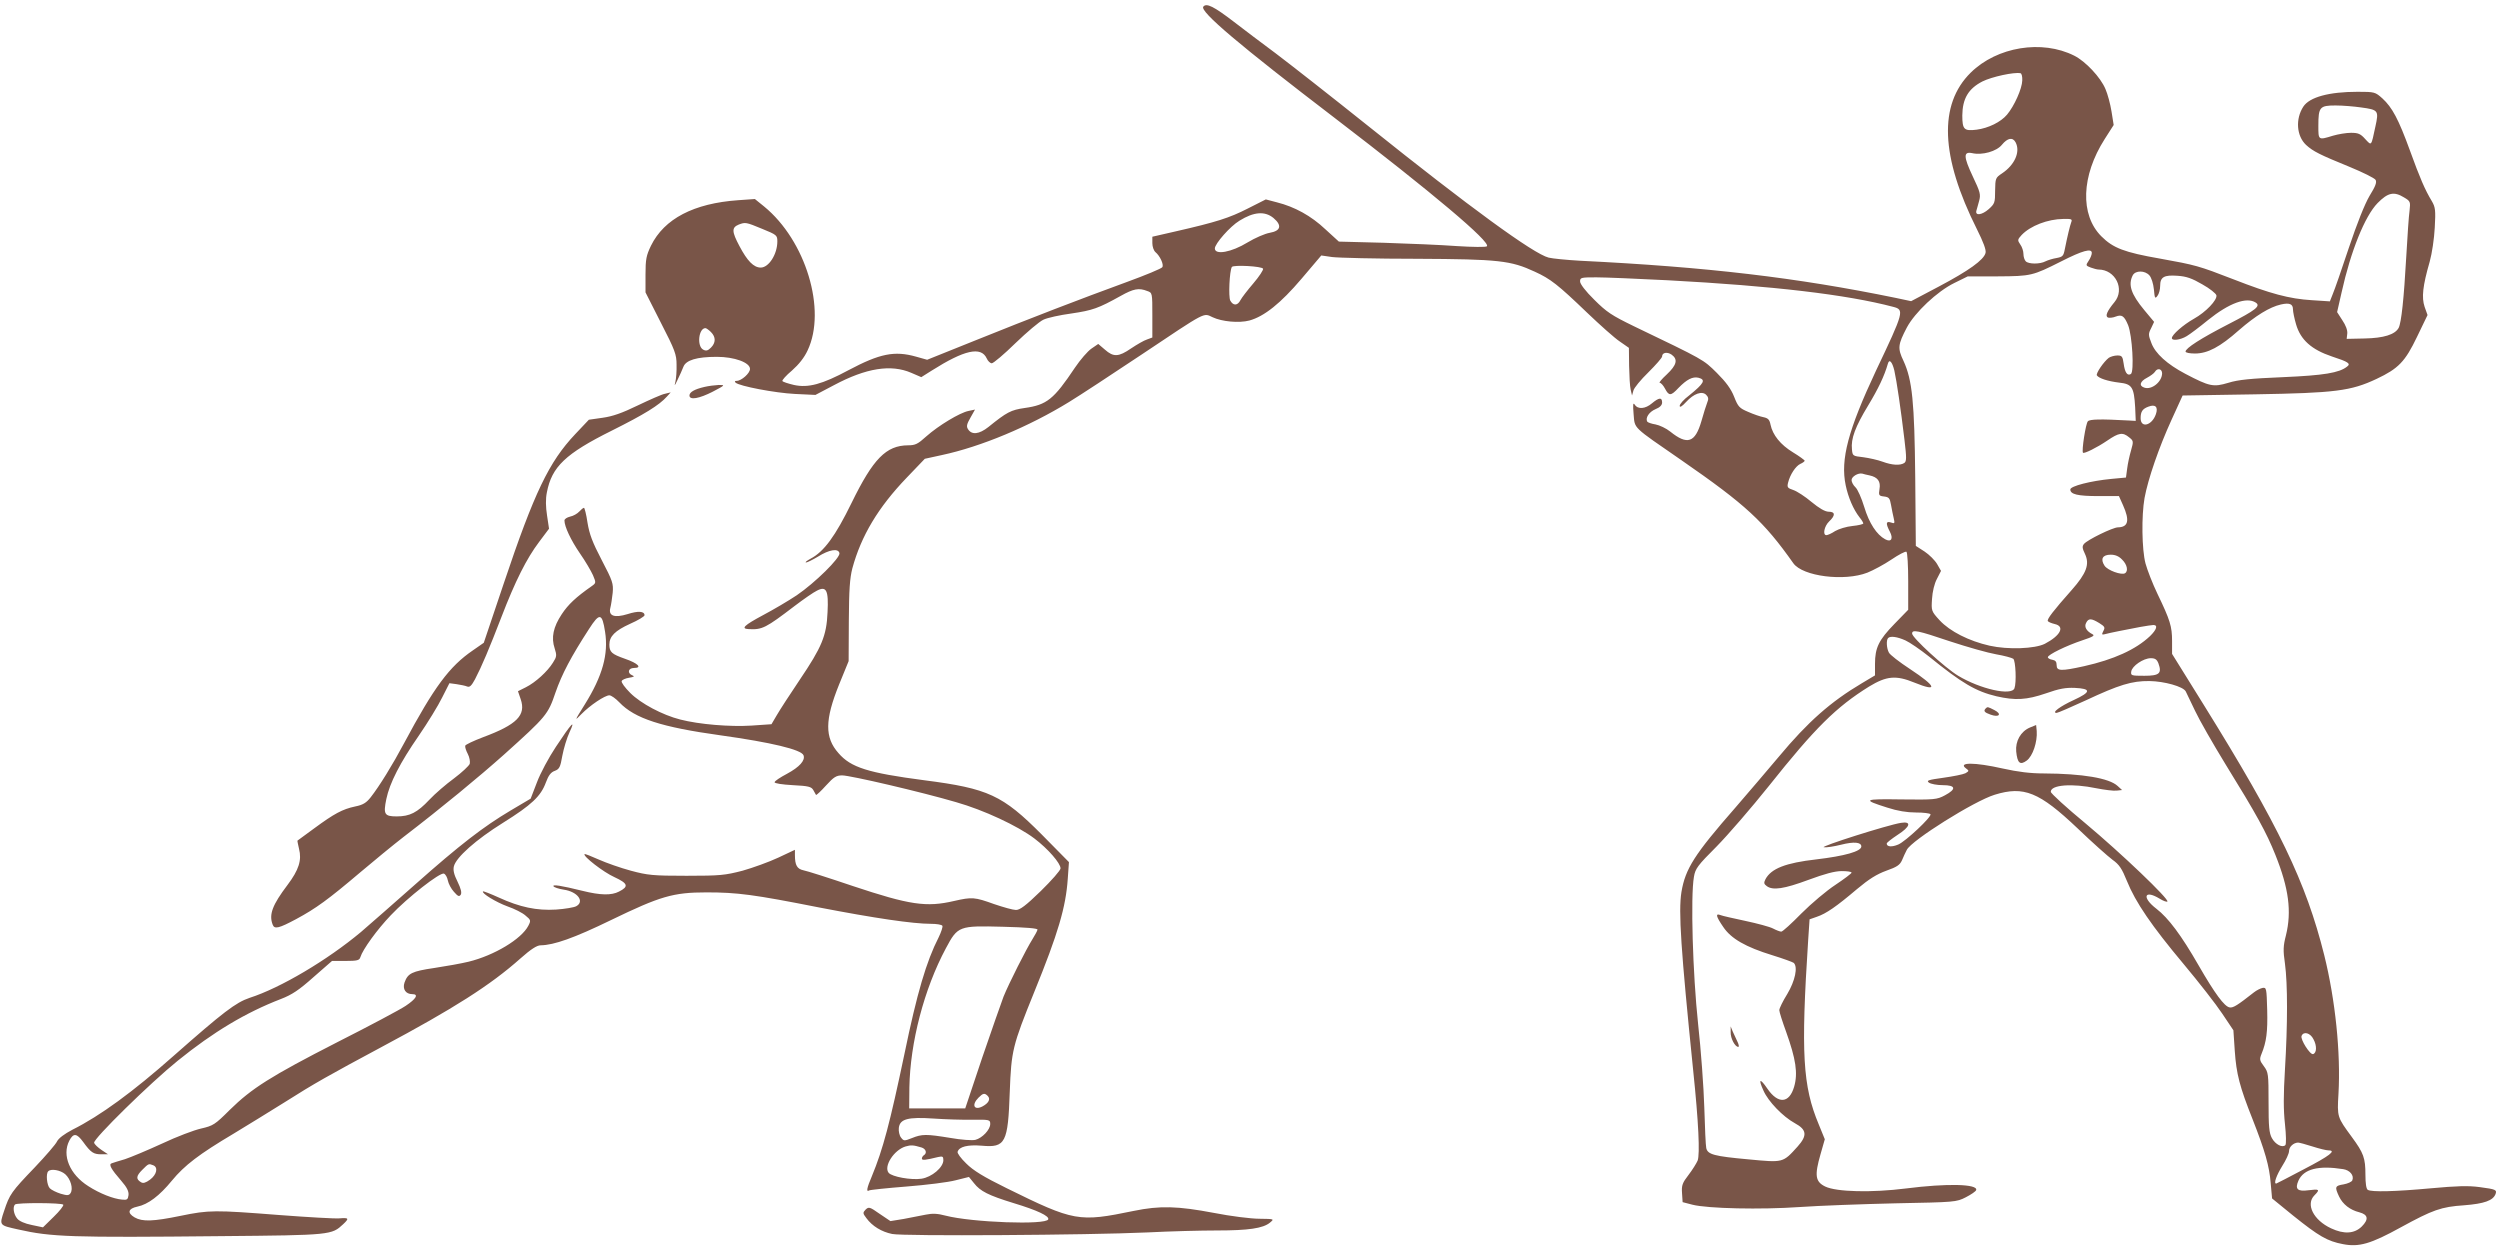<?xml version="1.0" standalone="no"?>
<!DOCTYPE svg PUBLIC "-//W3C//DTD SVG 20010904//EN"
 "http://www.w3.org/TR/2001/REC-SVG-20010904/DTD/svg10.dtd">
<svg version="1.0" xmlns="http://www.w3.org/2000/svg"
 width="1280pt" height="640pt" viewBox="0 0 1280 640"
 preserveAspectRatio="xMidYMid meet">
<g transform="translate(0,640) scale(0.1,-0.1)"
fill="#795548" stroke="none">
<path d="M6161 6366 c-20 -24 186 -198 674 -571 499 -382 799 -635 778 -656
-5 -5 -74 -4 -153 1 -80 6 -248 13 -375 17 l-230 6 -69 63 c-73 69 -157 115
-248 138 l-57 15 -93 -47 c-94 -48 -160 -69 -370 -117 l-118 -27 0 -33 c0 -18
7 -38 16 -46 23 -19 44 -64 35 -77 -4 -7 -86 -41 -182 -76 -246 -90 -485 -182
-773 -298 l-249 -100 -57 16 c-110 31 -185 16 -345 -69 -136 -73 -207 -92
-280 -76 -30 7 -57 16 -59 20 -3 4 19 29 49 54 35 31 63 66 80 103 98 207 -9
562 -223 737 l-47 38 -85 -6 c-228 -16 -379 -95 -447 -233 -24 -50 -28 -69
-28 -148 l0 -91 79 -156 c72 -140 80 -162 80 -214 1 -32 -2 -71 -6 -88 -6 -24
-4 -22 11 10 11 22 24 52 30 67 13 34 68 51 171 51 90 0 170 -29 170 -62 0
-22 -44 -61 -68 -61 -10 0 -12 -3 -6 -9 19 -18 203 -53 304 -58 l105 -5 95 50
c165 88 292 108 396 63 l51 -22 54 34 c166 105 252 125 281 62 6 -14 18 -25
26 -25 8 0 63 46 121 103 58 56 123 111 143 120 20 10 85 24 144 32 108 16
137 26 252 90 66 37 93 42 136 25 26 -9 26 -10 26 -124 l0 -114 -27 -10 c-16
-5 -52 -26 -82 -46 -64 -44 -90 -45 -134 -6 l-34 29 -35 -24 c-19 -13 -57 -57
-84 -97 -109 -163 -144 -191 -258 -207 -70 -10 -91 -21 -185 -97 -48 -38 -86
-42 -105 -11 -9 14 -6 26 13 59 l23 41 -33 -7 c-45 -9 -154 -75 -216 -130 -44
-40 -57 -46 -94 -46 -112 -1 -178 -68 -289 -295 -83 -170 -141 -249 -209 -285
-20 -11 -31 -19 -24 -20 6 0 34 14 61 30 57 36 104 44 110 18 5 -24 -125 -152
-219 -216 -42 -28 -120 -74 -173 -102 -97 -52 -114 -69 -73 -71 70 -4 88 6
235 118 46 35 98 71 115 79 48 25 60 2 54 -111 -5 -121 -30 -179 -142 -345
-50 -74 -103 -156 -118 -182 l-27 -46 -102 -7 c-110 -7 -268 6 -365 31 -91 23
-202 82 -256 136 -27 27 -47 54 -44 61 2 6 19 14 38 17 25 4 30 7 17 12 -28
11 -22 38 8 38 44 0 21 24 -46 47 -68 24 -80 34 -80 73 0 42 29 71 106 106 41
18 74 38 74 44 0 21 -33 23 -86 6 -68 -21 -100 -10 -89 32 4 15 9 50 12 77 4
47 0 60 -56 167 -48 92 -63 132 -73 192 -6 42 -15 76 -18 76 -4 0 -15 -9 -24
-19 -10 -11 -31 -23 -47 -26 -16 -4 -29 -12 -29 -20 0 -31 33 -101 79 -168 28
-40 57 -90 67 -112 16 -38 16 -40 -5 -55 -83 -58 -122 -95 -155 -145 -43 -65
-55 -119 -36 -175 11 -35 11 -42 -9 -73 -28 -45 -89 -101 -139 -126 l-40 -20
14 -41 c28 -82 -19 -130 -194 -195 -47 -18 -88 -37 -90 -43 -2 -6 4 -25 13
-42 9 -17 13 -40 10 -51 -4 -10 -40 -44 -80 -74 -41 -30 -98 -79 -126 -109
-63 -67 -101 -86 -168 -86 -63 0 -69 11 -53 89 17 82 71 187 166 324 46 67
100 155 120 196 l37 73 37 -5 c20 -3 45 -8 54 -12 13 -5 22 4 40 37 34 65 73
157 135 318 71 185 129 300 193 385 l51 68 -10 67 c-7 45 -8 85 -1 119 25 131
95 198 332 316 166 83 243 130 283 175 l19 21 -29 -7 c-17 -3 -79 -31 -140
-60 -80 -39 -129 -56 -180 -63 l-70 -10 -70 -74 c-134 -142 -209 -297 -366
-765 l-102 -303 -56 -39 c-120 -82 -198 -187 -352 -475 -59 -111 -127 -221
-171 -277 -22 -28 -39 -39 -79 -47 -66 -14 -108 -37 -210 -112 -46 -34 -85
-62 -86 -63 -1 -1 3 -20 8 -42 15 -58 -1 -108 -59 -185 -77 -102 -96 -151 -76
-203 9 -25 32 -19 120 28 102 55 164 100 329 240 72 61 171 142 220 180 202
155 387 308 515 422 218 196 226 206 264 318 33 95 80 184 172 326 54 84 67
82 82 -15 18 -114 -13 -226 -104 -372 -53 -85 -54 -87 -17 -49 44 45 120 96
143 96 9 0 32 -16 51 -36 79 -83 216 -127 519 -169 258 -36 413 -73 424 -102
10 -26 -20 -60 -85 -95 -34 -18 -63 -37 -63 -43 -1 -6 39 -12 93 -15 81 -4 95
-8 105 -25 6 -11 12 -22 14 -25 2 -2 25 19 51 48 40 44 53 52 83 52 41 0 406
-85 583 -137 141 -40 315 -121 401 -186 70 -53 134 -127 134 -153 0 -10 -46
-62 -101 -116 -77 -75 -108 -98 -128 -97 -14 0 -64 14 -111 30 -100 36 -113
37 -205 16 -142 -33 -226 -21 -520 77 -121 41 -234 77 -251 80 -33 7 -44 26
-44 78 l0 27 -85 -40 c-47 -22 -130 -52 -183 -67 -89 -23 -113 -26 -287 -26
-173 0 -199 3 -285 26 -52 14 -126 40 -164 57 -38 17 -71 30 -73 28 -10 -10
97 -93 153 -118 69 -32 75 -48 23 -74 -38 -20 -95 -19 -187 4 -109 27 -155 34
-148 23 3 -5 26 -13 52 -17 71 -10 109 -61 64 -85 -11 -6 -58 -14 -103 -17
-99 -6 -185 12 -294 62 -42 19 -78 33 -80 31 -9 -9 66 -55 126 -77 35 -12 77
-33 92 -47 27 -22 28 -25 14 -52 -35 -68 -175 -152 -306 -184 -37 -9 -115 -23
-175 -32 -115 -17 -136 -27 -153 -75 -11 -33 6 -59 40 -59 34 0 20 -24 -34
-60 -28 -19 -186 -103 -350 -186 -342 -175 -438 -236 -551 -347 -75 -75 -85
-81 -146 -95 -36 -8 -126 -42 -200 -77 -74 -34 -160 -70 -190 -80 -30 -9 -61
-18 -68 -21 -17 -5 -4 -29 49 -90 29 -33 39 -54 37 -73 -3 -22 -7 -26 -33 -23
-45 4 -114 31 -173 69 -95 60 -136 158 -97 233 21 40 38 38 71 -7 39 -54 53
-63 92 -63 l35 0 -33 22 c-19 13 -36 29 -38 37 -6 19 289 308 428 420 183 148
349 247 528 316 57 22 93 46 167 112 l95 83 70 0 c59 0 70 3 75 19 12 40 87
143 156 215 85 90 252 221 272 213 8 -3 17 -19 20 -35 3 -16 17 -43 31 -58 21
-24 27 -26 35 -15 6 10 1 31 -16 66 -19 38 -24 60 -19 80 12 46 113 136 251
222 147 92 194 136 220 207 13 35 25 52 45 59 24 9 29 19 39 77 7 37 23 91 37
121 33 70 11 48 -70 -75 -36 -54 -80 -136 -97 -182 l-32 -83 -103 -61 c-138
-82 -258 -174 -489 -379 -107 -95 -232 -204 -277 -243 -171 -143 -411 -286
-570 -337 -71 -24 -135 -73 -388 -296 -210 -186 -377 -308 -519 -379 -42 -22
-71 -44 -79 -60 -6 -14 -58 -74 -114 -133 -120 -125 -129 -138 -157 -223 -25
-75 -26 -73 73 -95 168 -38 266 -42 1041 -34 562 5 563 6 622 61 32 30 29 34
-19 30 -24 -2 -162 6 -307 17 -333 26 -360 26 -506 -4 -141 -29 -196 -31 -236
-8 -39 23 -33 45 14 55 55 11 114 56 177 133 65 79 140 136 315 240 71 43 188
115 260 160 156 99 226 138 500 285 367 196 555 315 710 453 53 47 84 67 103
67 68 1 171 37 362 130 250 121 316 141 487 141 159 0 242 -11 576 -77 285
-55 481 -84 574 -84 28 0 54 -4 58 -10 3 -5 -6 -32 -19 -59 -63 -123 -111
-286 -175 -596 -75 -357 -110 -489 -167 -627 -26 -61 -30 -83 -14 -73 5 3 91
12 192 20 101 8 214 22 251 32 l68 17 26 -32 c32 -41 73 -62 203 -102 122 -37
183 -66 177 -83 -10 -30 -391 -16 -526 19 -41 11 -67 12 -101 5 -25 -5 -76
-15 -113 -22 l-68 -11 -55 37 c-51 36 -56 37 -72 22 -15 -16 -15 -19 4 -44 30
-41 78 -70 132 -81 57 -12 998 -6 1307 8 116 6 276 10 357 10 160 0 235 11
270 40 23 19 23 19 -54 20 -42 0 -147 13 -233 30 -185 35 -276 38 -411 10
-281 -58 -304 -54 -649 116 -120 59 -172 91 -208 127 -27 26 -47 53 -44 60 8
26 51 37 124 31 121 -11 134 14 143 276 8 211 14 236 125 510 123 302 162 435
172 581 l6 85 -139 141 c-201 202 -274 236 -601 278 -289 38 -376 65 -440 139
-71 80 -70 170 3 351 l49 120 1 205 c1 161 5 219 18 270 45 166 132 312 279
465 l92 96 87 19 c201 43 447 146 652 272 54 33 220 142 370 242 338 226 316
214 364 192 48 -23 136 -31 189 -17 76 21 160 88 267 214 l101 119 55 -8 c30
-4 226 -9 435 -9 420 -2 480 -9 603 -66 81 -37 118 -66 268 -210 67 -64 142
-131 168 -148 l46 -32 1 -92 c1 -51 4 -105 8 -122 l7 -30 7 25 c3 14 38 56 77
94 38 38 70 74 70 81 0 20 26 25 49 9 33 -24 26 -53 -25 -101 -26 -24 -42 -43
-36 -43 6 0 18 -13 27 -30 20 -38 30 -38 69 4 42 43 72 59 102 52 39 -10 30
-28 -48 -91 -27 -20 -48 -44 -48 -53 0 -10 12 -3 33 20 39 43 82 58 103 36 11
-11 13 -21 5 -39 -5 -13 -19 -56 -30 -96 -32 -110 -72 -123 -159 -53 -21 17
-55 33 -76 37 -20 3 -39 10 -42 14 -11 19 9 50 42 64 23 9 34 21 34 34 0 28
-16 26 -52 -4 -34 -29 -72 -32 -88 -7 -9 13 -10 2 -6 -48 7 -77 -10 -60 246
-237 328 -227 421 -313 572 -527 48 -67 261 -94 379 -48 30 12 86 42 123 67
37 25 71 43 77 40 5 -4 9 -71 9 -152 l0 -145 -70 -72 c-81 -83 -100 -123 -100
-205 l0 -59 -67 -40 c-160 -95 -276 -197 -426 -377 -55 -66 -155 -182 -221
-259 -211 -241 -257 -314 -277 -433 -16 -100 -3 -293 60 -913 28 -268 35 -429
23 -462 -6 -14 -27 -48 -47 -74 -31 -40 -36 -53 -33 -93 l3 -46 50 -13 c78
-20 350 -26 550 -12 99 7 320 15 490 19 305 6 311 6 360 31 27 14 51 30 53 37
9 31 -148 35 -360 8 -174 -22 -355 -18 -413 10 -51 25 -55 57 -24 165 l22 77
-31 76 c-82 196 -92 363 -54 946 l7 104 37 13 c48 16 101 53 206 142 62 52
101 76 150 94 54 19 69 29 80 53 7 17 18 41 25 54 25 49 345 250 450 282 149
46 228 14 424 -172 75 -72 156 -144 179 -161 35 -25 48 -45 74 -109 44 -109
126 -229 291 -426 77 -92 166 -206 197 -253 l57 -85 7 -105 c8 -118 25 -184
91 -350 64 -163 86 -240 93 -328 l7 -78 108 -88 c131 -105 175 -131 255 -146
82 -16 142 1 296 86 165 90 206 105 325 113 102 8 147 24 160 57 8 22 2 25
-81 36 -59 8 -117 6 -249 -6 -185 -17 -305 -20 -324 -8 -8 5 -12 34 -12 77 0
86 -9 111 -70 194 -75 102 -75 102 -68 221 12 208 -16 481 -73 710 -93 372
-232 662 -618 1283 l-161 259 0 66 c0 75 -10 107 -75 242 -25 52 -52 122 -61
155 -19 72 -21 244 -5 335 18 98 74 260 138 400 l57 125 370 6 c412 7 491 17
623 79 112 53 146 88 207 215 l54 112 -15 42 c-16 48 -10 106 26 231 12 43 23
118 26 175 5 89 3 104 -15 135 -35 58 -61 118 -112 259 -59 162 -91 221 -141
267 -37 33 -40 34 -127 34 -146 0 -246 -27 -278 -76 -41 -63 -35 -150 14 -196
36 -33 70 -50 222 -112 68 -28 129 -58 134 -67 7 -12 0 -32 -31 -82 -25 -43
-63 -138 -106 -266 -36 -109 -73 -215 -82 -236 l-15 -38 -92 6 c-116 7 -212
33 -402 107 -178 69 -193 73 -376 106 -183 32 -240 54 -300 114 -110 110 -103
310 17 498 l46 72 -11 69 c-6 38 -20 90 -31 115 -25 60 -102 142 -160 171
-165 83 -395 46 -530 -87 -165 -163 -155 -429 32 -802 33 -66 48 -106 44 -121
-9 -36 -86 -91 -239 -172 l-142 -75 -80 17 c-507 104 -963 158 -1615 190 -69
4 -141 11 -161 16 -77 19 -407 260 -919 670 -195 156 -411 325 -480 377 -69
51 -164 123 -212 160 -103 79 -141 98 -157 78z m4193 -378 c-1 -42 -41 -131
-78 -175 -32 -38 -95 -69 -156 -77 -64 -8 -73 1 -73 73 1 86 31 137 103 174
48 24 163 49 195 42 6 -1 10 -18 9 -37z m1734 -138 c90 -12 92 -16 74 -98 -22
-103 -19 -99 -52 -64 -24 27 -36 32 -73 32 -24 0 -66 -7 -93 -15 -75 -23 -74
-23 -74 51 0 96 7 104 88 104 37 0 95 -5 130 -10z m-1768 -179 c25 -48 -4
-115 -70 -159 -33 -22 -34 -25 -35 -88 0 -62 -2 -67 -33 -95 -34 -30 -70 -35
-63 -8 2 8 9 30 14 50 9 33 6 45 -33 127 -47 100 -48 127 -3 118 52 -12 126 9
153 43 29 35 55 40 70 12z m1989 -282 c32 -19 33 -22 28 -67 -4 -26 -11 -132
-17 -237 -12 -214 -25 -337 -39 -364 -19 -34 -76 -52 -174 -54 l-92 -2 3 27
c2 17 -8 43 -25 68 l-27 42 23 101 c47 212 119 390 184 457 53 54 84 61 136
29z m-5789 -105 c45 -38 38 -66 -19 -76 -24 -4 -75 -26 -113 -49 -83 -51 -168
-66 -168 -31 0 24 78 113 126 142 74 46 130 50 174 14z m4085 -21 c-7 -19 -20
-73 -33 -138 -7 -36 -11 -40 -42 -46 -19 -3 -45 -11 -57 -17 -28 -15 -86 -15
-101 0 -7 7 -12 24 -12 38 0 14 -7 36 -16 48 -15 22 -15 25 7 49 45 47 133 81
213 82 42 1 47 -1 41 -16z m-6702 -35 c74 -30 77 -33 77 -64 0 -66 -44 -134
-85 -134 -36 0 -69 34 -109 110 -40 75 -40 95 -4 110 34 13 37 13 121 -22z
m6807 -123 c0 -9 -7 -27 -16 -40 -16 -24 -15 -25 11 -35 14 -5 32 -10 39 -10
87 0 137 -101 82 -167 -38 -46 -49 -72 -33 -79 7 -2 25 -1 39 5 32 12 44 4 64
-44 21 -52 32 -239 14 -250 -18 -11 -31 8 -37 54 -5 36 -9 41 -32 41 -15 0
-35 -6 -44 -12 -26 -20 -67 -80 -61 -90 10 -15 56 -30 114 -37 66 -7 76 -23
82 -126 l3 -70 -35 2 c-144 8 -200 7 -210 -4 -11 -10 -33 -153 -25 -161 6 -6
71 26 124 62 60 41 79 44 112 17 23 -18 23 -21 10 -67 -8 -27 -17 -69 -20 -94
l-6 -45 -75 -7 c-105 -10 -210 -37 -210 -54 0 -25 38 -34 144 -34 l105 0 21
-47 c35 -78 27 -112 -26 -113 -26 0 -157 -64 -174 -85 -10 -12 -9 -22 5 -51
25 -53 8 -99 -68 -185 -94 -106 -128 -150 -122 -159 3 -5 19 -11 35 -15 54
-12 30 -59 -50 -101 -51 -26 -189 -31 -283 -10 -106 24 -203 73 -256 130 -43
47 -43 49 -39 110 2 36 12 78 25 102 l21 41 -20 35 c-11 19 -40 48 -64 64
l-45 29 -3 350 c-4 387 -15 499 -60 597 -31 65 -29 83 17 171 41 77 155 185
243 228 l69 34 155 0 c169 1 177 3 322 76 112 57 158 69 158 44z m-4243 -81
c2 -6 -20 -40 -50 -75 -30 -35 -60 -74 -66 -86 -15 -29 -37 -29 -52 -2 -10 20
-4 151 8 172 7 12 156 4 160 -9z m4538 -34 c10 -11 20 -42 23 -72 4 -46 6 -49
18 -33 8 10 14 33 14 51 0 46 20 57 89 52 45 -3 74 -13 127 -44 38 -21 70 -47
72 -56 5 -24 -54 -86 -115 -120 -55 -31 -113 -82 -113 -99 0 -15 43 -10 76 10
17 10 66 47 110 83 107 86 196 119 243 89 28 -18 0 -39 -138 -110 -144 -74
-221 -124 -221 -141 0 -6 22 -10 48 -10 65 0 128 33 226 120 85 74 157 118
214 131 44 10 62 3 62 -25 0 -12 7 -47 16 -77 23 -79 79 -129 183 -164 86 -28
98 -37 78 -52 -40 -32 -119 -45 -327 -54 -166 -7 -230 -13 -281 -29 -77 -23
-96 -19 -220 46 -93 49 -154 104 -174 158 -16 41 -16 47 -1 76 l15 32 -50 60
c-69 83 -84 131 -59 179 14 25 62 25 85 -1z m-2465 -25 c539 -29 914 -73 1153
-136 58 -15 56 -24 -88 -327 -142 -303 -183 -454 -155 -587 13 -62 39 -123 71
-164 11 -13 19 -27 19 -31 0 -4 -25 -10 -55 -13 -31 -3 -70 -15 -89 -26 -18
-12 -38 -21 -45 -21 -20 0 -11 46 14 70 33 31 32 50 -2 50 -19 0 -49 18 -88
50 -33 28 -75 55 -93 61 -30 10 -33 14 -27 38 10 41 39 85 63 96 12 5 22 13
22 16 0 3 -27 23 -60 43 -64 39 -104 89 -115 142 -5 25 -12 33 -36 38 -16 3
-51 15 -78 27 -45 19 -52 26 -72 77 -16 41 -42 76 -89 123 -70 69 -63 65 -425
239 -113 55 -139 72 -202 135 -45 44 -73 81 -73 94 0 20 5 21 83 21 45 0 210
-7 367 -15z m-4900 -265 c26 -26 25 -55 0 -80 -16 -16 -25 -18 -40 -10 -33 18
-23 110 12 110 4 0 17 -9 28 -20z m6059 -197 c12 -54 33 -196 52 -356 11 -93
11 -110 -2 -118 -21 -13 -61 -11 -110 7 -24 9 -69 19 -99 23 -54 6 -55 7 -58
40 -6 55 17 116 83 225 52 86 83 151 101 214 7 26 22 10 33 -35z m1371 -15
c-1 -43 -53 -85 -90 -73 -30 9 -24 32 13 51 17 9 36 23 40 30 13 22 37 16 37
-8z m-32 -209 c-20 -58 -78 -73 -78 -20 0 34 10 48 40 59 36 14 51 -2 38 -39z
m-1466 -313 c42 -9 58 -31 51 -70 -5 -32 -3 -35 23 -38 25 -3 30 -8 36 -43 4
-22 10 -53 14 -69 6 -26 5 -28 -15 -21 -25 8 -27 -5 -5 -47 19 -36 7 -56 -24
-39 -43 23 -82 82 -107 165 -14 46 -34 91 -45 101 -11 10 -20 27 -20 37 0 18
34 38 55 33 6 -2 22 -6 37 -9z m1293 -431 c26 -25 33 -59 15 -70 -18 -11 -90
15 -105 39 -22 34 -10 56 32 56 23 0 42 -8 58 -25z m-117 -325 c29 -18 31 -23
21 -41 -9 -18 -8 -20 8 -16 10 3 43 10 73 16 30 6 79 15 108 21 29 5 60 10 67
10 25 0 17 -24 -17 -57 -73 -69 -186 -120 -338 -154 -118 -26 -140 -25 -140 5
0 18 -6 25 -22 28 -13 2 -23 8 -23 13 0 13 94 59 178 87 54 18 64 24 50 31
-31 16 -43 38 -32 58 12 24 26 24 67 -1z m-763 -94 c88 -29 194 -59 235 -66
41 -7 81 -18 88 -23 12 -10 17 -122 6 -151 -15 -40 -175 -4 -288 64 -67 40
-236 195 -236 216 0 22 26 17 195 -40z m-229 5 c22 -10 76 -47 120 -82 170
-138 241 -179 346 -204 96 -22 154 -19 253 15 68 24 101 30 148 28 85 -4 84
-21 -5 -62 -70 -32 -116 -66 -88 -66 6 0 73 29 149 64 171 80 236 100 326 99
76 -1 173 -28 186 -53 4 -8 26 -53 48 -100 22 -47 92 -169 155 -272 160 -259
210 -350 256 -465 69 -172 84 -290 54 -412 -14 -54 -15 -77 -5 -145 14 -103
14 -311 0 -541 -8 -131 -8 -208 0 -280 6 -56 7 -103 2 -108 -15 -15 -51 3 -69
36 -14 26 -17 58 -17 184 0 144 -1 153 -24 184 -22 29 -23 36 -12 63 25 61 32
113 29 226 -3 109 -4 115 -23 112 -11 -2 -31 -12 -45 -23 -84 -66 -106 -80
-124 -77 -27 4 -76 71 -159 215 -89 155 -155 243 -216 290 -76 58 -63 100 16
52 19 -12 37 -18 40 -15 11 11 -237 248 -419 400 -98 81 -178 154 -178 162 0
36 109 44 234 18 41 -8 88 -14 103 -12 l28 3 -23 21 c-43 40 -180 63 -377 64
-70 0 -133 8 -210 25 -146 33 -234 33 -188 0 15 -11 15 -13 -4 -24 -12 -6 -62
-16 -112 -23 -79 -11 -89 -14 -75 -25 10 -7 42 -13 71 -13 67 0 71 -20 11 -52
-41 -22 -53 -23 -223 -21 -196 3 -202 -1 -72 -42 52 -17 101 -25 147 -25 38 0
71 -4 74 -9 8 -12 -127 -139 -165 -155 -33 -14 -59 -12 -59 5 0 5 25 24 55 44
66 42 74 71 18 62 -69 -11 -418 -122 -395 -125 13 -2 52 4 88 13 67 17 104 13
104 -9 0 -25 -86 -49 -230 -66 -158 -18 -232 -47 -261 -102 -9 -18 -8 -24 7
-35 31 -23 89 -14 213 32 84 31 135 45 171 45 27 0 50 -3 50 -8 0 -4 -37 -32
-82 -62 -46 -30 -124 -96 -175 -147 -50 -51 -96 -93 -103 -93 -6 0 -25 7 -42
16 -17 9 -81 26 -142 39 -61 13 -119 26 -128 30 -26 10 -22 -7 15 -61 40 -60
115 -103 252 -145 55 -17 104 -35 109 -39 22 -21 7 -92 -33 -159 -23 -37 -41
-74 -41 -83 0 -9 16 -59 35 -111 50 -140 61 -212 41 -281 -25 -86 -82 -90
-137 -10 -38 56 -48 51 -20 -10 24 -55 99 -133 161 -167 61 -33 64 -63 14
-119 -76 -84 -72 -83 -251 -66 -177 16 -210 25 -217 58 -3 13 -7 106 -10 208
-3 102 -17 295 -32 430 -27 254 -39 649 -21 751 7 42 19 58 116 155 59 60 179
199 267 309 237 298 345 405 514 510 89 54 137 59 232 20 123 -50 113 -20 -22
69 -55 36 -104 74 -109 85 -12 22 -14 64 -4 74 11 12 47 7 89 -12z m1295 -117
c19 -52 5 -64 -72 -64 -67 0 -70 1 -67 22 4 28 62 68 100 68 22 0 31 -6 39
-26z m-5739 -1364 c-1 -6 -13 -28 -26 -49 -31 -49 -121 -227 -148 -294 -11
-29 -60 -169 -109 -312 l-87 -260 -144 0 -143 0 1 107 c4 230 75 504 187 713
61 114 66 116 292 110 119 -3 179 -8 177 -15z m6533 -561 c18 -33 17 -70 -2
-76 -15 -5 -66 75 -59 93 10 25 45 16 61 -17z m-6788 -290 c16 -16 5 -37 -27
-54 -43 -22 -57 8 -20 45 23 23 31 25 47 9z m-79 -122 c89 1 92 0 92 -22 0
-29 -41 -72 -76 -81 -16 -4 -73 0 -129 10 -123 20 -144 20 -196 -1 -40 -16
-42 -15 -56 3 -8 10 -13 33 -11 49 5 46 47 57 178 48 58 -4 147 -7 198 -6z
m6862 -137 c34 -11 71 -20 82 -20 42 0 6 -28 -127 -97 -76 -40 -139 -73 -141
-73 -14 0 2 43 31 90 19 30 35 64 35 77 0 21 22 42 46 43 6 0 40 -9 74 -20z
m-7122 -5 c23 -7 30 -29 12 -40 -5 -3 -10 -11 -10 -17 0 -10 18 -8 83 8 23 5
27 3 27 -16 0 -37 -59 -87 -112 -95 -53 -8 -151 10 -168 30 -27 33 27 117 86
135 29 8 38 8 82 -5z m-3934 -91 c27 -10 19 -48 -16 -74 -22 -16 -35 -20 -46
-13 -27 16 -25 32 6 63 33 33 33 33 56 24z m11213 -20 c34 -5 57 -32 47 -57
-3 -8 -23 -17 -45 -21 -44 -7 -46 -13 -23 -62 19 -40 56 -69 104 -81 45 -12
49 -36 12 -73 -38 -37 -91 -40 -157 -9 -90 42 -131 123 -85 169 30 30 25 33
-30 26 -57 -8 -71 6 -52 49 27 60 102 79 229 59z m-11663 -26 c28 -25 42 -75
27 -97 -8 -12 -16 -13 -50 -3 -22 7 -47 19 -56 28 -15 15 -21 75 -8 87 14 15
63 6 87 -15z m-10 -156 c3 -5 -19 -33 -49 -62 l-55 -54 -57 12 c-36 7 -65 20
-75 33 -18 21 -24 60 -11 72 9 10 241 9 247 -1z"/>
<path d="M10167 2773 c-13 -13 -7 -21 25 -32 44 -16 59 3 20 23 -35 18 -36 18
-45 9z"/>
<path d="M10393 2675 c-47 -20 -75 -70 -70 -123 6 -60 20 -71 54 -46 31 23 55
96 51 151 l-3 31 -32 -13z"/>
<path d="M8861 1115 c-1 -31 22 -75 39 -75 5 0 3 12 -5 28 -7 15 -18 38 -24
52 l-10 25 0 -30z"/>
<path d="M3607 4419 c-52 -12 -77 -27 -77 -44 0 -25 50 -16 120 20 63 33 64
34 30 34 -19 -1 -52 -5 -73 -10z"/>
</g>
</svg>
